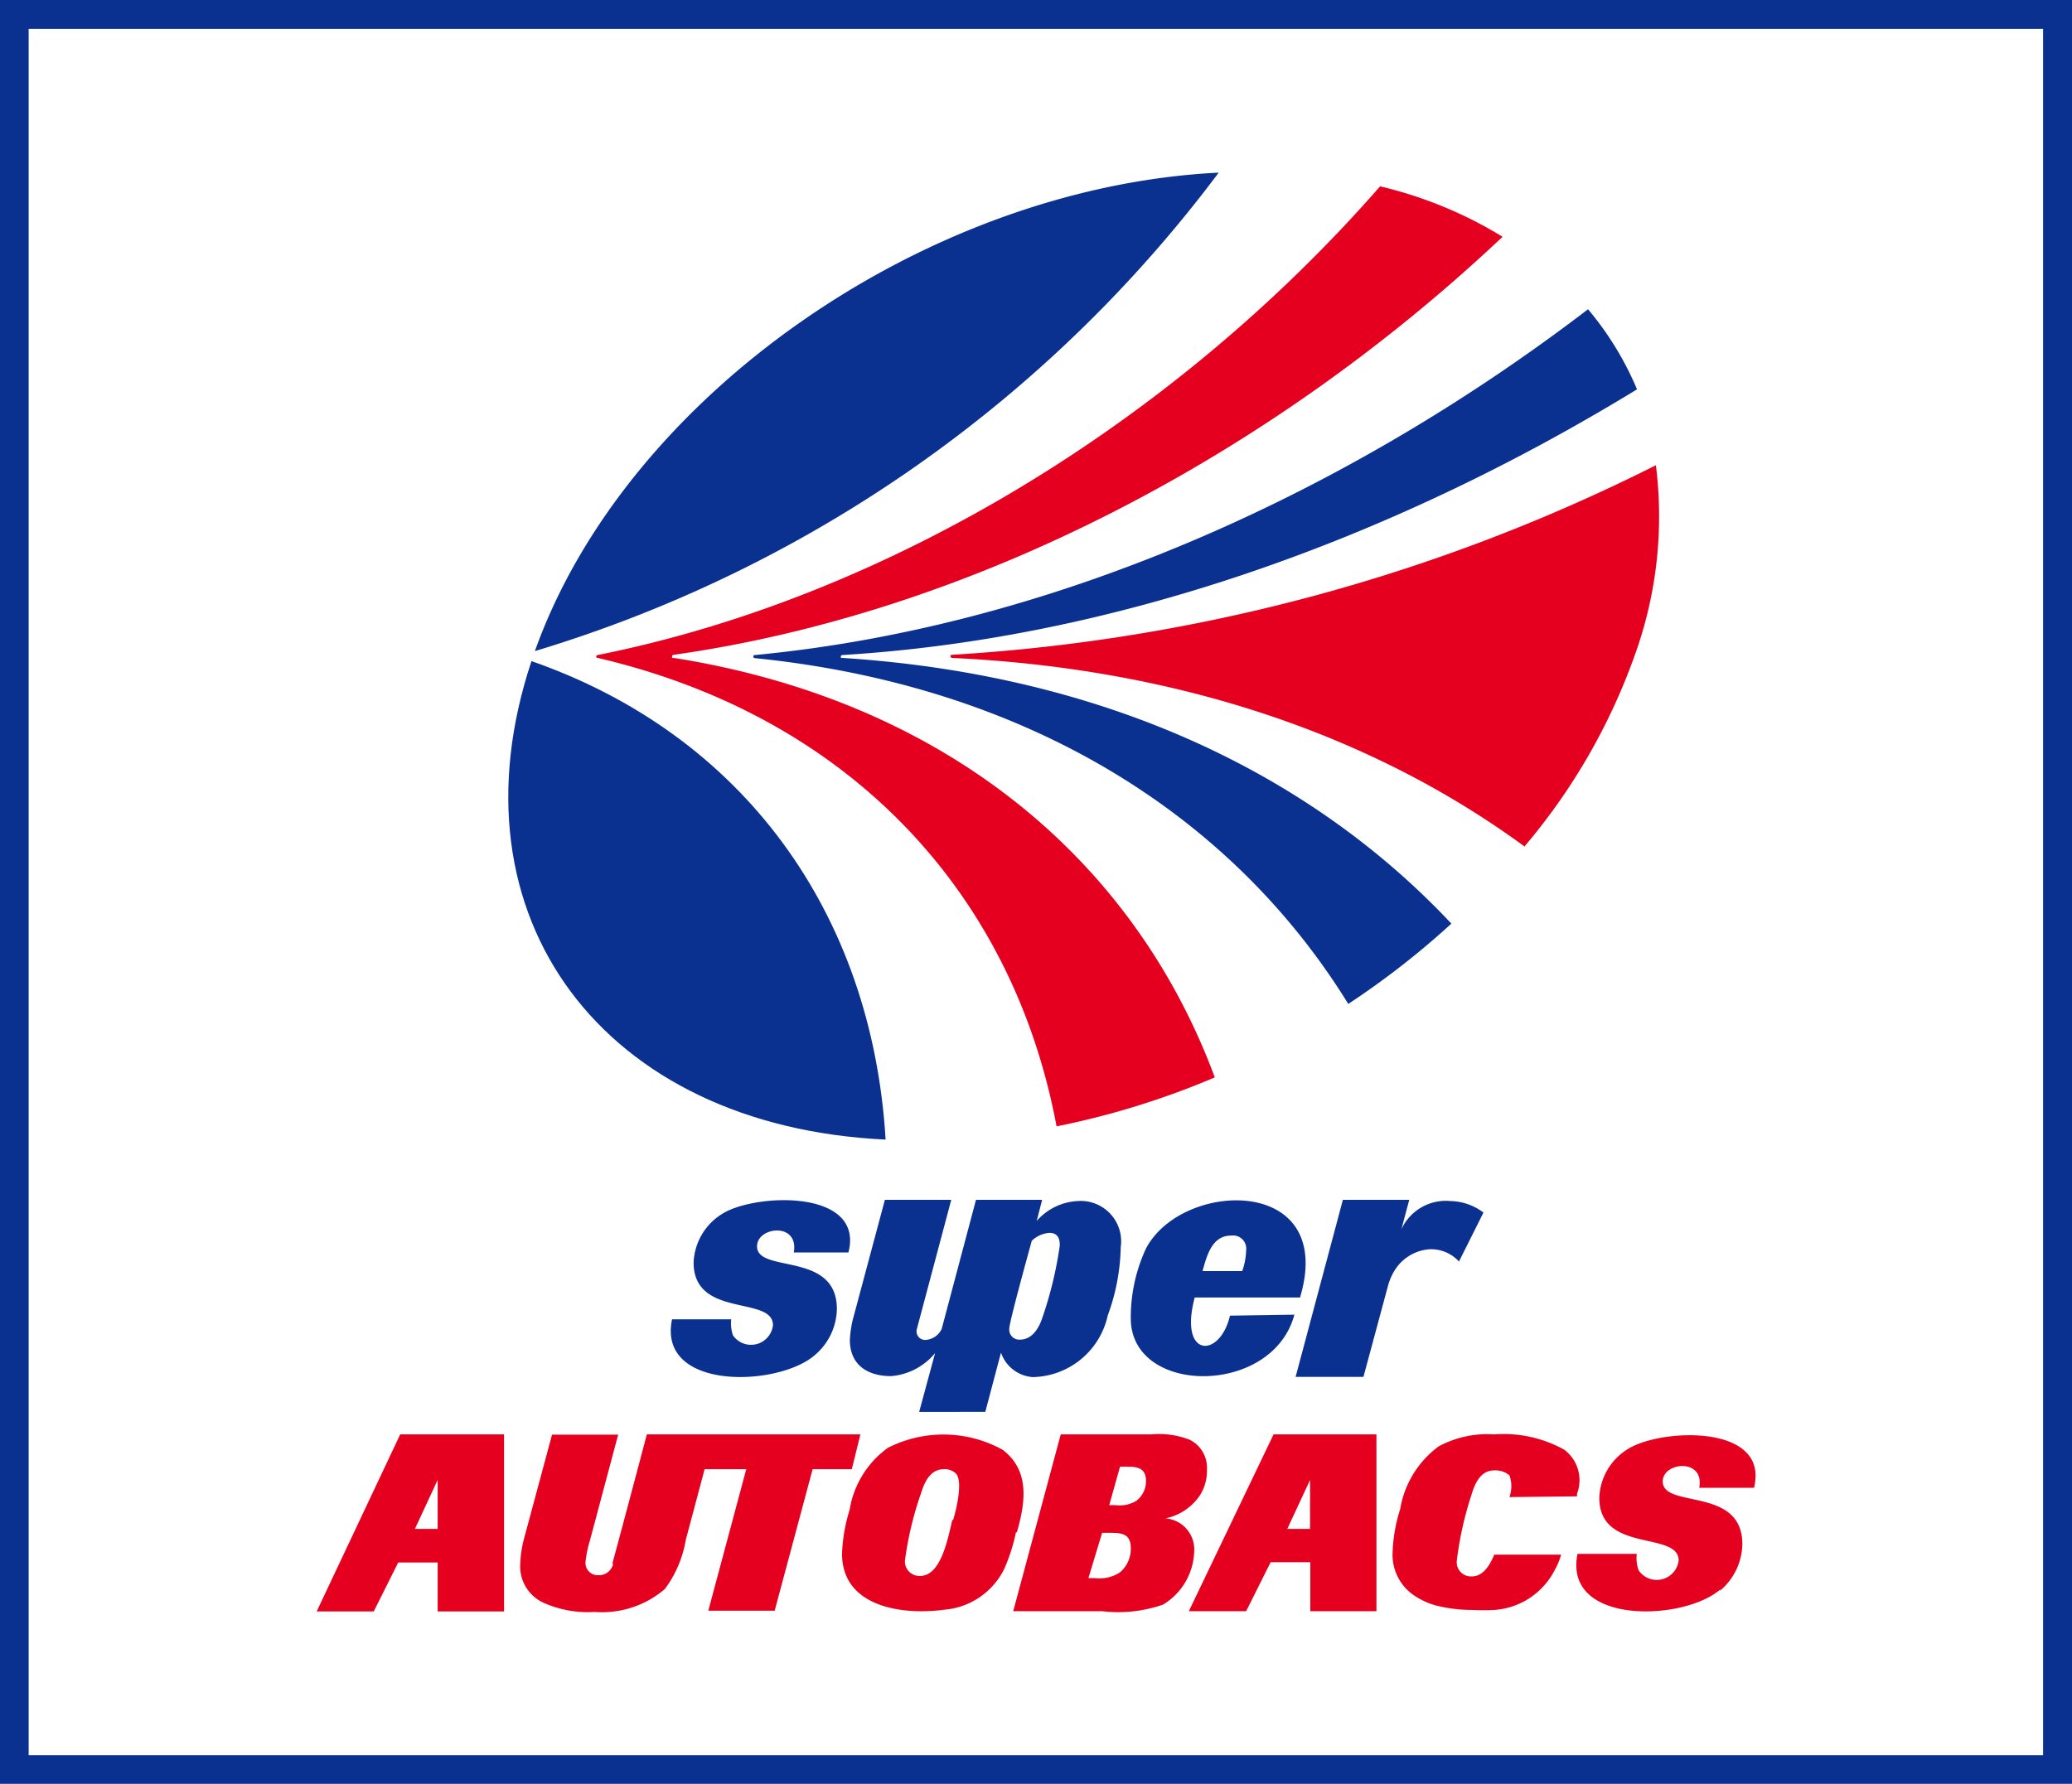 <svg xmlns="http://www.w3.org/2000/svg" viewBox="0 0 84.6 72.85"><defs><style>.cls-1,.cls-3{fill:#0b3190;}.cls-2{fill:#fff;}.cls-3,.cls-5{fill-rule:evenodd;}.cls-4,.cls-5{fill:#e60020;}</style></defs><title>logo_03</title><g id="レイヤー_2" data-name="レイヤー 2"><g id="レイヤー_1-2" data-name="レイヤー 1"><rect class="cls-1" width="84.6" height="72.85"/><rect class="cls-2" x="1.17" y="1.18" width="82.25" height="70.5"/><path class="cls-3" d="M42.33,49.86A2.39,2.39,0,0,1,44,49.05a1.65,1.65,0,0,1,1.76,1.88,8.51,8.51,0,0,1-.53,2.79,3.2,3.2,0,0,1-3.06,2.52,1.48,1.48,0,0,1-1.3-1l-.64,2.42H37.53l.65-2.4a2.61,2.61,0,0,1-1.79.94c-1,0-1.69-.48-1.69-1.48a4.54,4.54,0,0,1,.11-.79L36.13,49h2.71l-1.4,5.26a.35.35,0,0,0,.37.46.78.78,0,0,0,.64-.45L39.85,49h2.7Zm-.21.84s-.91,3.28-.91,3.55a.41.41,0,0,0,.43.46c.58,0,.82-.62.9-.84a15.76,15.76,0,0,0,.73-3c0-.15,0-.52-.42-.52a1.15,1.15,0,0,0-.73.33"/><path class="cls-1" d="M57.22,50.2a2,2,0,0,1,2-1.15,2.31,2.31,0,0,1,1.35.47l-1,2a1.54,1.54,0,0,0-1.21-.5,1.83,1.83,0,0,0-1.39.82,2.37,2.37,0,0,0-.3.68l-1,3.71H52.9L54.83,49h2.71Z"/><path class="cls-3" d="M49.1,51.91c.19-.7.41-1.45,1.17-1.45a.54.54,0,0,1,.61.61,2.79,2.79,0,0,1-.16.84Zm1.12,1.82c-.41,1.76-2.1,1.74-1.44-.74h4.3c1.5-5-4.82-4.81-6.29-2a6.68,6.68,0,0,0-.62,2.85c0,3.16,5.79,3.19,6.68-.15Z"/><path class="cls-3" d="M29.86,53.88H27.44c-.61,2.92,4.31,2.77,5.82,1.47a2.53,2.53,0,0,0,.91-1.89c0-2.38-3.26-1.44-3.26-2.56,0-.81,1.72-1,1.5.25h2.23a2,2,0,0,0,.07-.49c0-2.08-3.95-1.87-5.2-1.1a2.45,2.45,0,0,0-1.19,2c0,2.29,3.24,1.34,3.24,2.56a.9.9,0,0,1-1.63.42,1.51,1.51,0,0,1-.07-.7"/><path class="cls-4" d="M17.87,60.44l-.93,2h.93Zm2.71-1.86v7.23H17.87v-2H16.26l-1,2H12.93l3.41-7.23Z"/><path class="cls-4" d="M25,63.86c.06-.19,1.34-5,1.41-5.28h8.72L34.78,60h-1.6l-1.55,5.78H28.92L30.47,60h-1.7L28,62.89a4.65,4.65,0,0,1-.85,2,3.93,3.93,0,0,1-2.87.94,4.43,4.43,0,0,1-2.1-.38,1.63,1.63,0,0,1-.94-1.55,4.63,4.63,0,0,1,.14-1l1.16-4.31h2.7l-1.15,4.31a4.66,4.66,0,0,0-.18.86.5.5,0,0,0,.52.57.59.59,0,0,0,.41-.14.68.68,0,0,0,.2-.32"/><path class="cls-4" d="M53.49,60.44l-.93,2h.93Zm2.71-1.86V65.8h-2.7v-2H51.88l-1,2H48.54L52,58.58Z"/><path class="cls-5" d="M45,65.8H41.37l1.94-7.22H47a3.46,3.46,0,0,1,1.58.22,1.28,1.28,0,0,1,.7,1.21,1.9,1.9,0,0,1-.25,1,2.23,2.23,0,0,1-1.45,1,1.27,1.27,0,0,1,1.18,1.33,2.63,2.63,0,0,1-1.27,2.19A5.57,5.57,0,0,1,45,65.8m.73-5.9H46c.34,0,.79,0,.79.57a1,1,0,0,1-.39.82,1.32,1.32,0,0,1-.86.18h-.25ZM45,62.6h.27c.47,0,.9,0,.9.62a1.25,1.25,0,0,1-.45,1,1.52,1.52,0,0,1-1,.23h-.28Z"/><path class="cls-5" d="M41.52,62.58c.34-1.2.55-2.51-.58-3.37a5,5,0,0,0-4.69-.08,3.89,3.89,0,0,0-1.56,2.53,6.86,6.86,0,0,0-.31,1.79c0,2.19,2.48,2.52,4.17,2.29A3,3,0,0,0,41,64.08a7.28,7.28,0,0,0,.48-1.5m-2.6-.49c-.17.68-.44,2.27-1.31,2.27a.59.59,0,0,1-.62-.64A13.75,13.75,0,0,1,37.6,61c.14-.46.38-1,.94-1a.65.65,0,0,1,.51.2c.26.34,0,1.45-.13,1.86"/><path class="cls-5" d="M61.63,61.14a1.31,1.31,0,0,0,0-.89.89.89,0,0,0-.62-.2c-.55,0-.79.52-.93,1a13.94,13.94,0,0,0-.6,2.7.58.58,0,0,0,.61.63c.44,0,.72-.4.92-.89h2.73a2.7,2.7,0,0,1-.25.61A3,3,0,0,1,61,65.75a8.08,8.08,0,0,1-.85,0,6.17,6.17,0,0,1-1.51-.18,3,3,0,0,1-.85-.38,2,2,0,0,1-.93-1.79,6.51,6.51,0,0,1,.31-1.77,4,4,0,0,1,1.57-2.56A4.18,4.18,0,0,1,61,58.58a5.1,5.1,0,0,1,2.86.62A1.55,1.55,0,0,1,64.39,61l0,.11Z"/><path class="cls-5" d="M70.23,64.92c-1.51,1.3-6.41,1.45-5.82-1.46h2.42a1.42,1.42,0,0,0,.08.68.9.9,0,0,0,1.63-.41c0-1.22-3.24-.28-3.24-2.56a2.43,2.43,0,0,1,1.18-2c1.25-.78,5.2-1,5.2,1.1a2.63,2.63,0,0,1-.06.49H69.38c.23-1.22-1.49-1.06-1.49-.26,0,1.13,3.25.19,3.25,2.56a2.53,2.53,0,0,1-.91,1.9"/><path class="cls-3" d="M49.76,7.05A54.51,54.51,0,0,1,21.84,26.59c3.72-10.44,16-18.95,27.92-19.54"/><path class="cls-5" d="M43.14,46c-1.8-9.62-8.54-16.75-18.73-19.13,0,0-.07,0-.07-.06a.07.07,0,0,1,.07-.06c11.84-2.37,23.52-9.51,31.94-19.14a17.06,17.06,0,0,1,5,2.06c-9.54,9-21.71,15.35-33.83,17.07,0,0-.08,0-.08.07s0,.06.08.06C38.48,28.61,46.26,35,49.6,44a33.21,33.21,0,0,1-6.46,2"/><path class="cls-3" d="M55.05,41c-4.8-7.78-13.19-13-24.21-14.12,0,0-.08,0-.08-.06s0-.06.08-.07c11.82-1.13,23.81-6.33,34-14.12a12.76,12.76,0,0,1,2,3.27C56.65,22.13,45.42,26.08,34.41,26.75c0,0-.08,0-.08.06s0,.06.08.06c10.53.68,19,4.62,24.85,10.85A33.6,33.6,0,0,1,55.05,41"/><path class="cls-5" d="M62.26,34.58c-6.15-4.51-14.06-7.27-23.37-7.71,0,0-.08,0-.08-.06s0-.06.08-.07A73.63,73.63,0,0,0,67.61,19a16.67,16.67,0,0,1-.87,7.78,25,25,0,0,1-4.48,7.77"/><path class="cls-3" d="M21.7,27c8.61,3,13.9,10.25,14.46,19.54C24.62,46,18.22,37.46,21.7,27"/></g></g></svg>